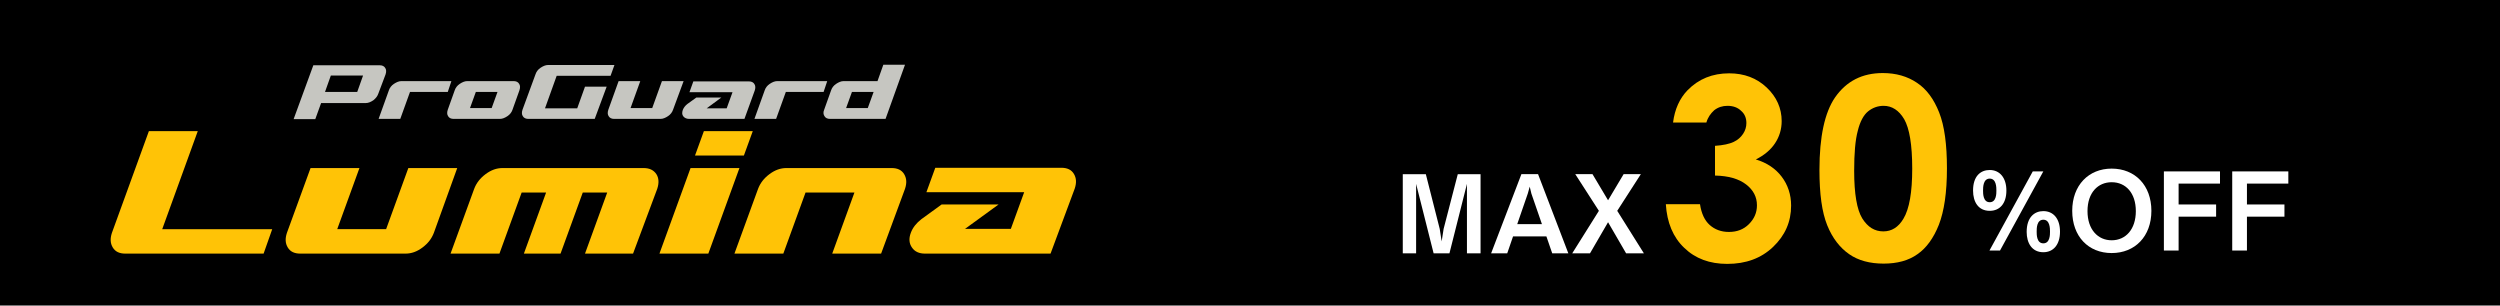 <?xml version="1.0" encoding="utf-8"?>
<!-- Generator: Adobe Illustrator 19.0.0, SVG Export Plug-In . SVG Version: 6.00 Build 0)  -->
<svg version="1.1" xmlns="http://www.w3.org/2000/svg" xmlns:xlink="http://www.w3.org/1999/xlink" x="0px" y="0px" width="900px"
	 height="110px" viewBox="0 0 900 110" style="enable-background:new 0 0 900 110;" xml:space="preserve">
<style type="text/css">
	.st0{fill:#C6C6C1;}
	.st1{fill:#FFC306;}
	.st2{fill:#FFFFFF;}
</style>
<g id="レイヤー_1">
	<rect id="XMLID_175_" x="-20.8" width="920.8" height="110"/>
</g>
<g id="レイヤー_2">
	<g id="XMLID_45_">
		<path id="XMLID_46_" class="st0" d="M136.2,33.7c-0.3,0.9-0.9,1.7-1.8,2.4c-0.9,0.6-1.8,1-2.7,1h-16.1l-2.1,5.8h-7.8l7.1-19.4
			h23.9c0.9,0,1.6,0.3,2,1c0.4,0.6,0.4,1.4,0.1,2.3L136.2,33.7z M128.6,33.1l2.1-5.9h-11.6l-2.1,5.9H128.6z"/>
		<path id="XMLID_50_" class="st0" d="M161.2,33.1h-13.6l-3.5,9.7h-7.8l3.7-10.3c0.3-0.9,0.9-1.7,1.8-2.3c0.9-0.6,1.8-1,2.7-1h18
			L161.2,33.1z"/>
		<path id="XMLID_52_" class="st0" d="M184.5,39.5c-0.3,0.9-0.9,1.7-1.8,2.3c-0.9,0.6-1.8,1-2.7,1h-16.7c-0.9,0-1.6-0.3-2-1
			c-0.4-0.6-0.4-1.4-0.1-2.3l2.5-7c0.3-0.9,0.9-1.7,1.8-2.3c0.9-0.6,1.8-1,2.7-1h16.7c0.9,0,1.6,0.3,2,1c0.4,0.6,0.4,1.4,0.1,2.3
			L184.5,39.5z M177,38.9l2.1-5.8h-7.8l-2.1,5.8H177z"/>
		<path id="XMLID_56_" class="st0" d="M214.1,42.8h-23.9c-0.9,0-1.6-0.3-2-1c-0.4-0.6-0.4-1.4-0.1-2.3l4.7-12.8
			c0.3-0.9,0.9-1.7,1.8-2.3c0.9-0.6,1.8-1,2.7-1h23.9l-1.4,3.9h-19.4l-4.2,11.7h11.6l2.8-7.8h7.8L214.1,42.8z"/>
		<path id="XMLID_58_" class="st0" d="M242.3,39.5c-0.3,0.9-0.9,1.7-1.8,2.3c-0.9,0.6-1.8,1-2.7,1h-16.7c-0.9,0-1.6-0.3-2-1
			c-0.4-0.6-0.4-1.4-0.1-2.3l3.7-10.3h7.8l-3.5,9.7h7.8l3.5-9.7h7.8L242.3,39.5z"/>
		<path id="XMLID_60_" class="st0" d="M268,42.8h-19.9c-0.9,0-1.6-0.3-2.1-0.9c-0.5-0.6-0.5-1.4-0.2-2.3c0.3-0.8,0.9-1.6,1.7-2.2
			l3.2-2.3h9l-5.3,3.9h7.2l2.1-5.8h-15.5l1.4-3.9h20c0.9,0,1.6,0.3,2,1c0.4,0.6,0.4,1.4,0.1,2.3L268,42.8z"/>
		<path id="XMLID_62_" class="st0" d="M296.5,33.1h-13.6l-3.5,9.7h-7.8l3.7-10.3c0.3-0.9,0.9-1.7,1.8-2.3c0.9-0.6,1.8-1,2.7-1h18
			L296.5,33.1z"/>
		<path id="XMLID_64_" class="st0" d="M318.8,42.8h-20c-0.9,0-1.6-0.3-2-1c-0.4-0.6-0.5-1.4-0.1-2.3l2.5-7c0.3-0.9,0.9-1.7,1.8-2.3
			c0.9-0.6,1.8-1,2.7-1h12.2l2.1-5.9h7.8L318.8,42.8z M312.4,38.9l2.1-5.8h-7.8l-2.1,5.8H312.4z"/>
	</g>
	<g id="XMLID_31_">
		<g id="XMLID_169_">
			<path id="XMLID_199_" class="st1" d="M94.9,91.3H45.1c-2.1,0-3.6-0.7-4.5-2.2c-0.9-1.5-1-3.2-0.3-5.3l13.3-36.6h17.6L58.4,82.5
				h39.6L94.9,91.3z"/>
			<path id="XMLID_197_" class="st1" d="M156.2,83.8c-0.8,2.1-2.1,3.8-4.1,5.3c-2,1.5-4,2.2-6.1,2.2h-37.9c-2.1,0-3.6-0.7-4.5-2.2
				c-0.9-1.5-1-3.2-0.3-5.3l8.5-23.3h17.6l-8,22h17.6l8-22h17.6L156.2,83.8z"/>
			<path id="XMLID_195_" class="st1" d="M227.9,91.3h-17.3l8-22h-8.8l-8,22h-13.2l8-22h-8.8l-8,22h-17.6l8.5-23.3
				c0.8-2.1,2.1-3.8,4.1-5.3c2-1.5,4-2.2,6.1-2.2h50.8c2.1,0,3.6,0.7,4.6,2.2c0.9,1.4,1,3.2,0.3,5.3L227.9,91.3z"/>
			<path id="XMLID_188_" class="st1" d="M255,91.3h-17.6l11.2-30.8h17.6L255,91.3z M267.8,56h-17.6l3.2-8.8H271L267.8,56z"/>
			<path id="XMLID_172_" class="st1" d="M317.2,91.3h-17.6l8-22h-17.6l-8,22h-17.6l8.5-23.3c0.8-2.1,2.1-3.8,4.1-5.3
				c2-1.5,4-2.2,6.1-2.2h37.9c2.1,0,3.6,0.7,4.5,2.2c0.9,1.5,1,3.2,0.3,5.3L317.2,91.3z"/>
			<path id="XMLID_170_" class="st1" d="M378.2,91.3H333c-2.1,0-3.7-0.7-4.7-2.2c-1-1.4-1.2-3.2-0.4-5.3c0.7-1.9,2-3.5,3.8-4.9
				l7.3-5.3h20.5l-12.1,8.8h16.5l4.8-13.2h-35.2l3.2-8.8h45.4c2.1,0,3.6,0.7,4.5,2.2c0.9,1.5,1,3.2,0.3,5.3L378.2,91.3z"/>
		</g>
	</g>
	<g id="XMLID_25_">
		<path id="XMLID_26_" class="st1" d="M614.3,44.1h-12c0.6-4.8,2.4-8.7,5.2-11.6c4-4.1,9-6.1,15-6.1c5.4,0,9.9,1.7,13.5,5.1
			c3.6,3.4,5.4,7.5,5.4,12.1c0,2.9-0.8,5.6-2.4,8c-1.6,2.4-3.9,4.3-6.9,5.8c4,1.2,7.1,3.3,9.3,6.2c2.2,2.9,3.4,6.4,3.4,10.4
			c0,5.9-2.2,10.8-6.5,14.9c-4.3,4.1-9.8,6.1-16.5,6.1c-6.3,0-11.5-1.9-15.5-5.8c-4-3.8-6.2-9.1-6.6-15.7H612
			c0.5,3.4,1.7,5.9,3.5,7.5c1.8,1.6,4.1,2.5,6.9,2.5c2.9,0,5.3-0.9,7.2-2.8c1.9-1.9,2.9-4.1,2.9-6.8c0-3-1.3-5.5-3.9-7.5
			c-2.6-2-6.3-3.1-11.2-3.2V52.5c3-0.2,5.2-0.7,6.7-1.4c1.5-0.7,2.6-1.7,3.4-2.9c0.8-1.2,1.2-2.5,1.2-3.9c0-1.8-0.6-3.3-1.9-4.4
			c-1.2-1.2-2.9-1.8-4.9-1.8c-1.8,0-3.4,0.5-4.8,1.6C615.8,40.9,614.8,42.3,614.3,44.1z"/>
		<path id="XMLID_28_" class="st1" d="M677.8,26.3c4.8,0,8.9,1.2,12.3,3.5c3.5,2.3,6.1,5.9,8,10.7c1.9,4.8,2.8,11.5,2.8,20.1
			c0,8.7-1,15.4-2.9,20.3c-1.9,4.8-4.5,8.4-7.7,10.6c-3.2,2.3-7.3,3.4-12.2,3.4c-4.9,0-9.1-1.1-12.4-3.4c-3.3-2.3-6-5.7-7.9-10.4
			c-1.9-4.7-2.8-11.3-2.8-19.9c0-12,1.9-20.7,5.6-26.1C664.7,29.2,670.4,26.3,677.8,26.3z M678.1,38.1c-2.1,0-4,0.7-5.6,2
			c-1.6,1.3-2.9,3.7-3.7,7c-0.9,3.3-1.3,8.1-1.3,14.4c0,8.3,1,14,2.9,17.1c2,3.2,4.5,4.7,7.6,4.7c3,0,5.4-1.5,7.2-4.5
			c2.2-3.6,3.2-9.7,3.2-18.1c0-8.6-1-14.5-2.9-17.8C683.6,39.7,681.1,38.1,678.1,38.1z"/>
	</g>
	<g id="XMLID_11_">
		<path id="XMLID_12_" class="st2" d="M722.3,68.6c0,4.7-2.4,7.3-6,7.3c-4.1,0-6-3.2-6-7.3c0-5.3,2.8-7.4,6-7.4
			C719.9,61.2,722.3,64,722.3,68.6z M713.9,68.6c0,1.1,0,4.2,2.4,4.2s2.4-3.1,2.4-4.2c0-1.1,0-4.3-2.4-4.3S713.9,67.5,713.9,68.6z
			 M716.2,90.2l15.6-28.5h3.8l-15.6,28.5H716.2z M741.6,83.4c0,4.7-2.4,7.4-6,7.4c-4.1,0-6-3.3-6-7.3c0-5.3,2.8-7.5,6-7.5
			C739.2,76,741.6,78.7,741.6,83.4z M733.2,83.4c0,1.1,0,4.2,2.4,4.2s2.4-3.1,2.4-4.2s0-4.3-2.4-4.3S733.2,82.2,733.2,83.4z"/>
		<path id="XMLID_18_" class="st2" d="M760.2,91.1c-8.4,0-14.2-6-14.2-15.2c0-9.2,5.9-15.2,14.2-15.2c8.4,0,14.3,6,14.3,15.2
			C774.5,85.1,768.6,91.1,760.2,91.1z M760.2,65.6c-4.9,0-8.7,3.7-8.7,10.4c0,6.7,3.8,10.5,8.7,10.5c5.1,0,8.7-4,8.7-10.5
			C768.9,69.5,765.3,65.6,760.2,65.6z"/>
		<path id="XMLID_21_" class="st2" d="M784.3,66.2v7.4h13.5V78h-13.5v12.2h-5.3V61.7h20.2v4.4H784.3z"/>
		<path id="XMLID_23_" class="st2" d="M808.9,66.2v7.4h13.5V78h-13.5v12.2h-5.3V61.7h20.2v4.4H808.9z"/>
	</g>
	<g id="XMLID_1_">
		<path id="XMLID_4_" class="st2" d="M528.1,91.2v-25l-6.3,25h-5.7l-6.3-25v25H505V62.7h8.3l5,19.7l0.7,4.5l0.7-4.5l5.1-19.7h8.2
			v28.5H528.1z"/>
		<path id="XMLID_6_" class="st2" d="M558.8,91.2l-2.1-6.1h-12l-2.1,6.1h-5.8l10.9-28.5h6l10.9,28.5H558.8z M551.3,69.7l-0.6-2.5
			l-0.7,2.5l-3.8,11h8.9L551.3,69.7z"/>
		<path id="XMLID_9_" class="st2" d="M585.4,91.2l-6.5-11.2l-6.5,11.2H566l9.6-15.3l-8.5-13.2h6.2l5.6,9.4l5.6-9.4h6.2l-8.5,13.2
			l9.6,15.3H585.4z"/>
	</g>
</g>
</svg>
